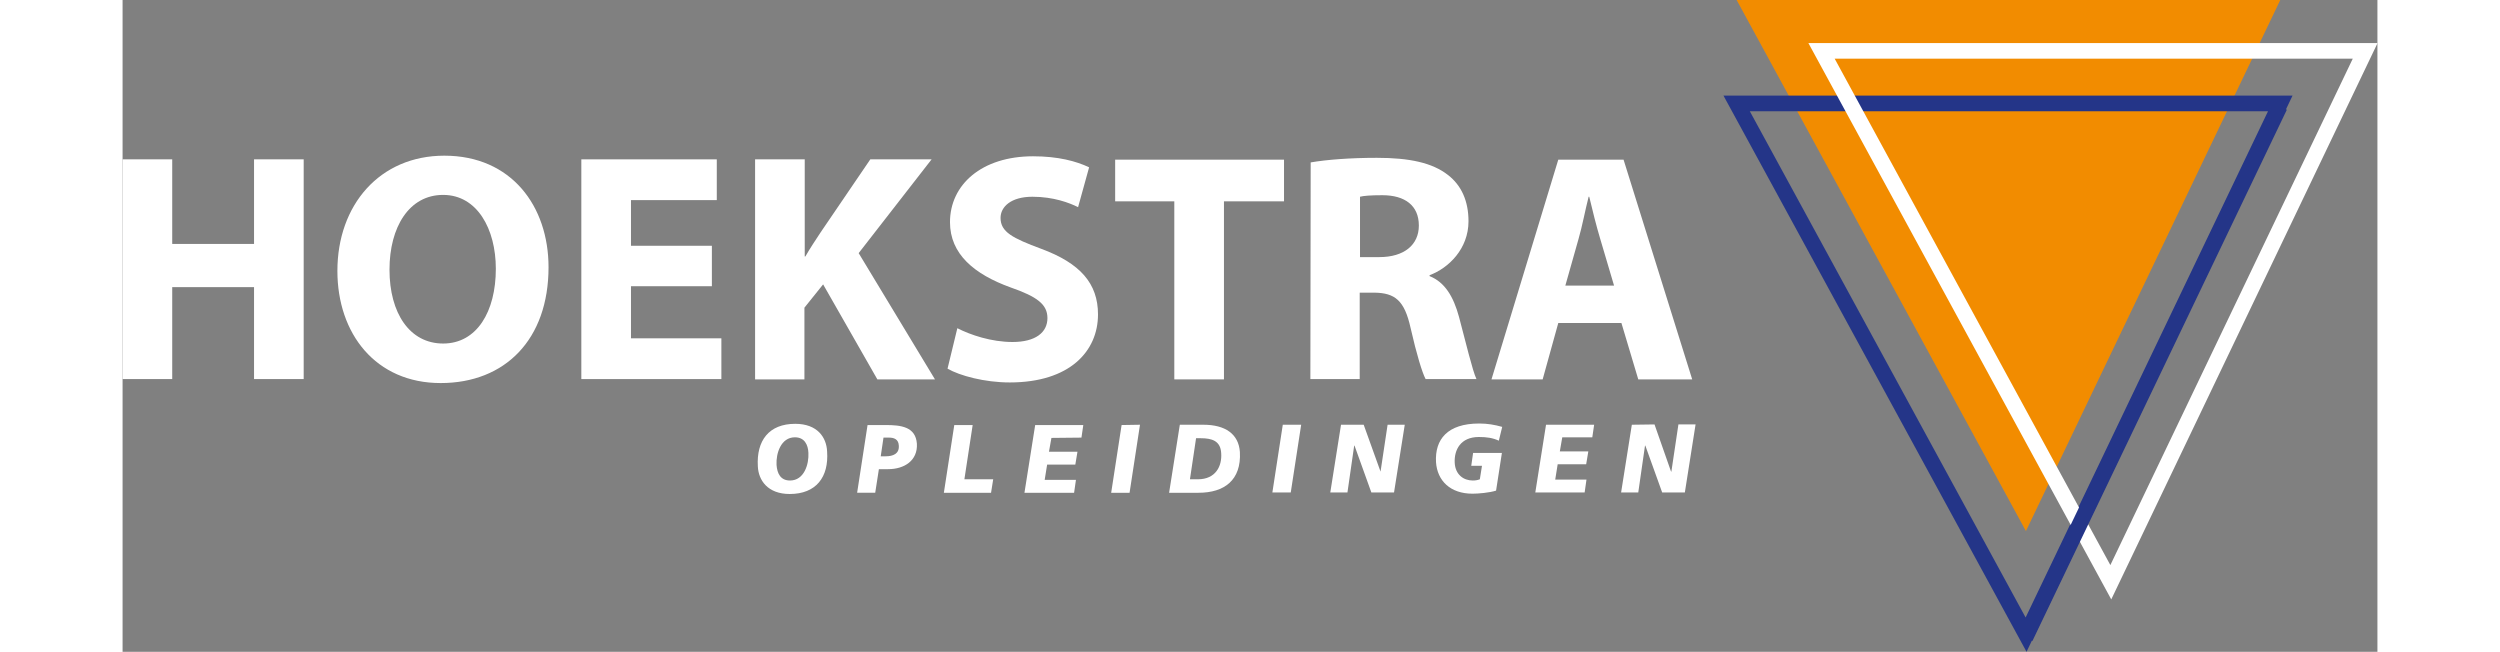 <?xml version="1.0" encoding="utf-8"?>
<!-- Generator: Adobe Illustrator 25.0.1, SVG Export Plug-In . SVG Version: 6.00 Build 0)  -->
<svg version="1.1" id="Layer_1" xmlns="http://www.w3.org/2000/svg" xmlns:xlink="http://www.w3.org/1999/xlink" width="303" height="79" x="0px" y="0px"
	 viewBox="0 0 735.8 212.7" style="enable-background:new 0 0 735.8 212.7;" xml:space="preserve">
<rect x="0" y="0" width="735.8" height="212.7" fill="#808080" stroke="none"/>
<style type="text/css">
	.st0{fill:#F28C00;}
	.st1{fill:#243588;}
	.st2{fill:none;stroke:#FFFFFF;stroke-width:5.099;stroke-miterlimit:10;}
	.st3{fill:#FFFFFF;}
</style>
<polygon id="XMLID_253_" class="st0" points="704.1,0 526.7,0 621.1,173.3 "/>
<g id="XMLID_252_">
	<path id="XMLID_2_" class="st1" d="M621.3,212.7L522.4,31.2h185.7L621.3,212.7z M531,36.3l90,165.2l79.1-165.2
		C700.1,36.3,531,36.3,531,36.3z"/>
</g>
<polygon id="XMLID_251_" class="st2" points="731.8,16.6 554.4,16.6 648.8,190 "/>
<g id="XMLID_249_">
	
		<rect id="XMLID_5_" x="566.1" y="118.8" transform="matrix(0.432 -0.902 0.902 0.432 266.903 666.261)" class="st1" width="192.2" height="5.1"/>
</g>
<g id="XMLID_283_">
	<path id="XMLID_301_" class="st3" d="M16.2,52v27.6h26.7V52h16.2v71.7H42.9v-30H16.2v30H0V52H16.2L16.2,52z"/>
	<path id="XMLID_298_" class="st3" d="M139,87.2c0,23.6-14.2,37.8-35.2,37.8c-21.2,0-33.7-16.1-33.7-36.6
		c0-21.5,13.8-37.6,34.9-37.6C126.9,50.8,139,67.3,139,87.2z M87.1,88c0,14.2,6.6,24.1,17.5,24.1c11,0,17.2-10.4,17.2-24.4
		c0-13-6.1-24.1-17.2-24.1S87.1,74.1,87.1,88z"/>
	<path id="XMLID_296_" class="st3" d="M192.3,93.4h-26.4v17h29.5v13.3h-45.7V52h44.2v13.3h-28v14.9h26.4V93.4z"/>
	<path id="XMLID_294_" class="st3" d="M206.5,52h16.1v31.7h0.2c1.6-2.8,3.3-5.3,5-7.9L244,52h20l-23.8,30.6l24.9,41.2h-18.8
		l-17.7-31l-6.1,7.6v23.4h-16.1V52H206.5z"/>
	<path id="XMLID_292_" class="st3" d="M272.4,107.1c4.3,2.2,11.1,4.5,18,4.5c7.5,0,11.4-3.1,11.4-7.8c0-4.5-3.4-7-12-10
		C277.9,89.5,270,82.9,270,72.5c0-12.2,10.3-21.5,27.1-21.5c8.2,0,14.1,1.6,18.3,3.6l-3.6,13c-2.8-1.4-8-3.4-14.9-3.4
		c-7,0-10.4,3.3-10.4,6.9c0,4.6,3.9,6.6,13.3,10.1c12.7,4.7,18.5,11.3,18.5,21.4c0,12-9.2,22.2-28.8,22.2c-8.2,0-16.3-2.2-20.3-4.5
		L272.4,107.1z"/>
	<path id="XMLID_290_" class="st3" d="M343.3,65.7h-19.4V52.1H379v13.6h-19.6v58.1h-16.2V65.7H343.3z"/>
	<path id="XMLID_287_" class="st3" d="M387.7,53c5.2-0.9,12.9-1.5,21.6-1.5c10.6,0,18.1,1.6,23.2,5.6c4.4,3.4,6.7,8.5,6.7,15.1
		c0,9-6.5,15.3-12.7,17.6v0.3c5,2,7.8,6.7,9.6,13.3c2.2,8.2,4.4,17.6,5.7,20.3h-16.6c-1.1-2.1-2.9-7.9-4.9-16.7
		c-2-9-5.1-11.4-11.8-11.5h-4.8v28.2h-16.1L387.7,53L387.7,53z M403.7,83.9h6.4c8.1,0,12.9-4,12.9-10.3c0-6.5-4.5-9.9-11.9-9.9
		c-3.9,0-6.2,0.2-7.3,0.5v19.7C403.8,83.9,403.7,83.9,403.7,83.9z"/>
	<path id="XMLID_284_" class="st3" d="M468.5,105.4l-5.1,18.4h-16.7l21.8-71.7h21.3l22.4,71.7h-17.6l-5.5-18.4H468.5L468.5,105.4z
		 M486.7,93.2L482.2,78c-1.3-4.3-2.6-9.6-3.6-13.8h-0.2c-1.1,4.3-2.1,9.7-3.3,13.8l-4.3,15.2H486.7z"/>
</g>
<g id="XMLID_1_">
	<path id="XMLID_17_" class="st3" d="M219.4,142.7c-4.6,0-6.2,5.3-6,9c0.2,2.8,1.3,5.1,4.4,5.1c4.6,0,6.2-5.3,6-9
		C223.7,145.1,222.5,142.7,219.4,142.7 M217.7,161.2c-7.2,0-10.2-4.5-10.4-9c-0.5-8.4,3.6-13.9,12.2-13.9c7.3,0,10.2,4.5,10.4,9
		C230.5,155.7,226.3,161.2,217.7,161.2z"/>
	<path id="XMLID_14_" class="st3" d="M247.4,148.9h1.6c2.4,0,4.5-0.8,4.3-3.5c-0.1-2.1-1.6-2.6-3.2-2.6h-1.8L247.4,148.9
		 M243.1,138.7h5.9c4.9,0,9.8,0.5,10.2,6.1c0.3,5.5-4.1,8.3-9.4,8.3h-3l-1.2,7.7h-5.9L243.1,138.7z"/>
	<polyline id="XMLID_13_" class="st3" points="271.4,138.7 277.4,138.7 274.7,156.4 284.1,156.4 283.4,160.8 268,160.8 271.4,138.7 
			"/>
	<polyline id="XMLID_12_" class="st3" points="297.8,138.7 313.5,138.7 312.9,142.8 303.1,142.9 302.3,147.4 311.6,147.4 
		310.9,151.6 301.7,151.6 300.9,156.6 311.1,156.6 310.5,160.8 294.3,160.8 297.8,138.7 	"/>
	<polyline id="XMLID_11_" class="st3" points="326,138.7 332,138.6 328.6,160.8 322.6,160.8 326,138.7 	"/>
	<path id="XMLID_8_" class="st3" d="M348.3,156.4h2.6c5.8,0,7.9-4.3,7.6-8.5c-0.2-4.1-3.1-4.9-6.7-4.9h-1.5L348.3,156.4 M345,138.6
		h7.7c7.1,0,11.5,3,11.9,8.9c0.5,9.2-5.1,13.3-13.5,13.3h-9.6L345,138.6z"/>
	<polyline id="XMLID_7_" class="st3" points="378.6,138.6 384.6,138.6 381.2,160.7 375.2,160.7 378.6,138.6 	"/>
	<polyline id="XMLID_6_" class="st3" points="397.6,138.6 405,138.6 410.5,153.9 410.5,153.9 412.8,138.6 418.4,138.6 414.9,160.7 
		407.5,160.7 402,145.4 401.9,145.4 399.7,160.7 394.1,160.7 397.6,138.6 	"/>
	<path id="XMLID_20_" class="st3" d="M449.1,143.8c-2-0.9-3.9-1.2-6.5-1.2c-6,0-8.1,4.2-7.9,8.4c0.2,3.9,2.9,5.8,5.9,5.8
		c0.8,0,1.5-0.1,2.3-0.4l0.7-4.4h-3.5l0.6-4.2h9.4l-1.9,12.3c-2.2,0.7-5.8,1-7.7,1c-7.2,0-11.5-4.2-11.9-10.3
		c-0.4-7.4,3.7-12.6,14.1-12.6c2.7,0,5,0.4,7.5,1.1L449.1,143.8"/>
	<polyline id="XMLID_21_" class="st3" points="464.5,138.6 480.2,138.6 479.6,142.7 469.8,142.7 469,147.3 478.3,147.3 477.6,151.5 
		468.3,151.5 467.5,156.5 477.7,156.5 477.1,160.7 461,160.7 464.5,138.6 	"/>
	<polyline id="XMLID_22_" class="st3" points="492.5,138.6 499.9,138.5 505.3,153.9 505.4,153.9 507.7,138.5 513.3,138.5 
		509.8,160.7 502.4,160.7 496.9,145.4 496.8,145.4 494.6,160.7 489,160.7 492.5,138.6 	"/>
</g>
</svg>
